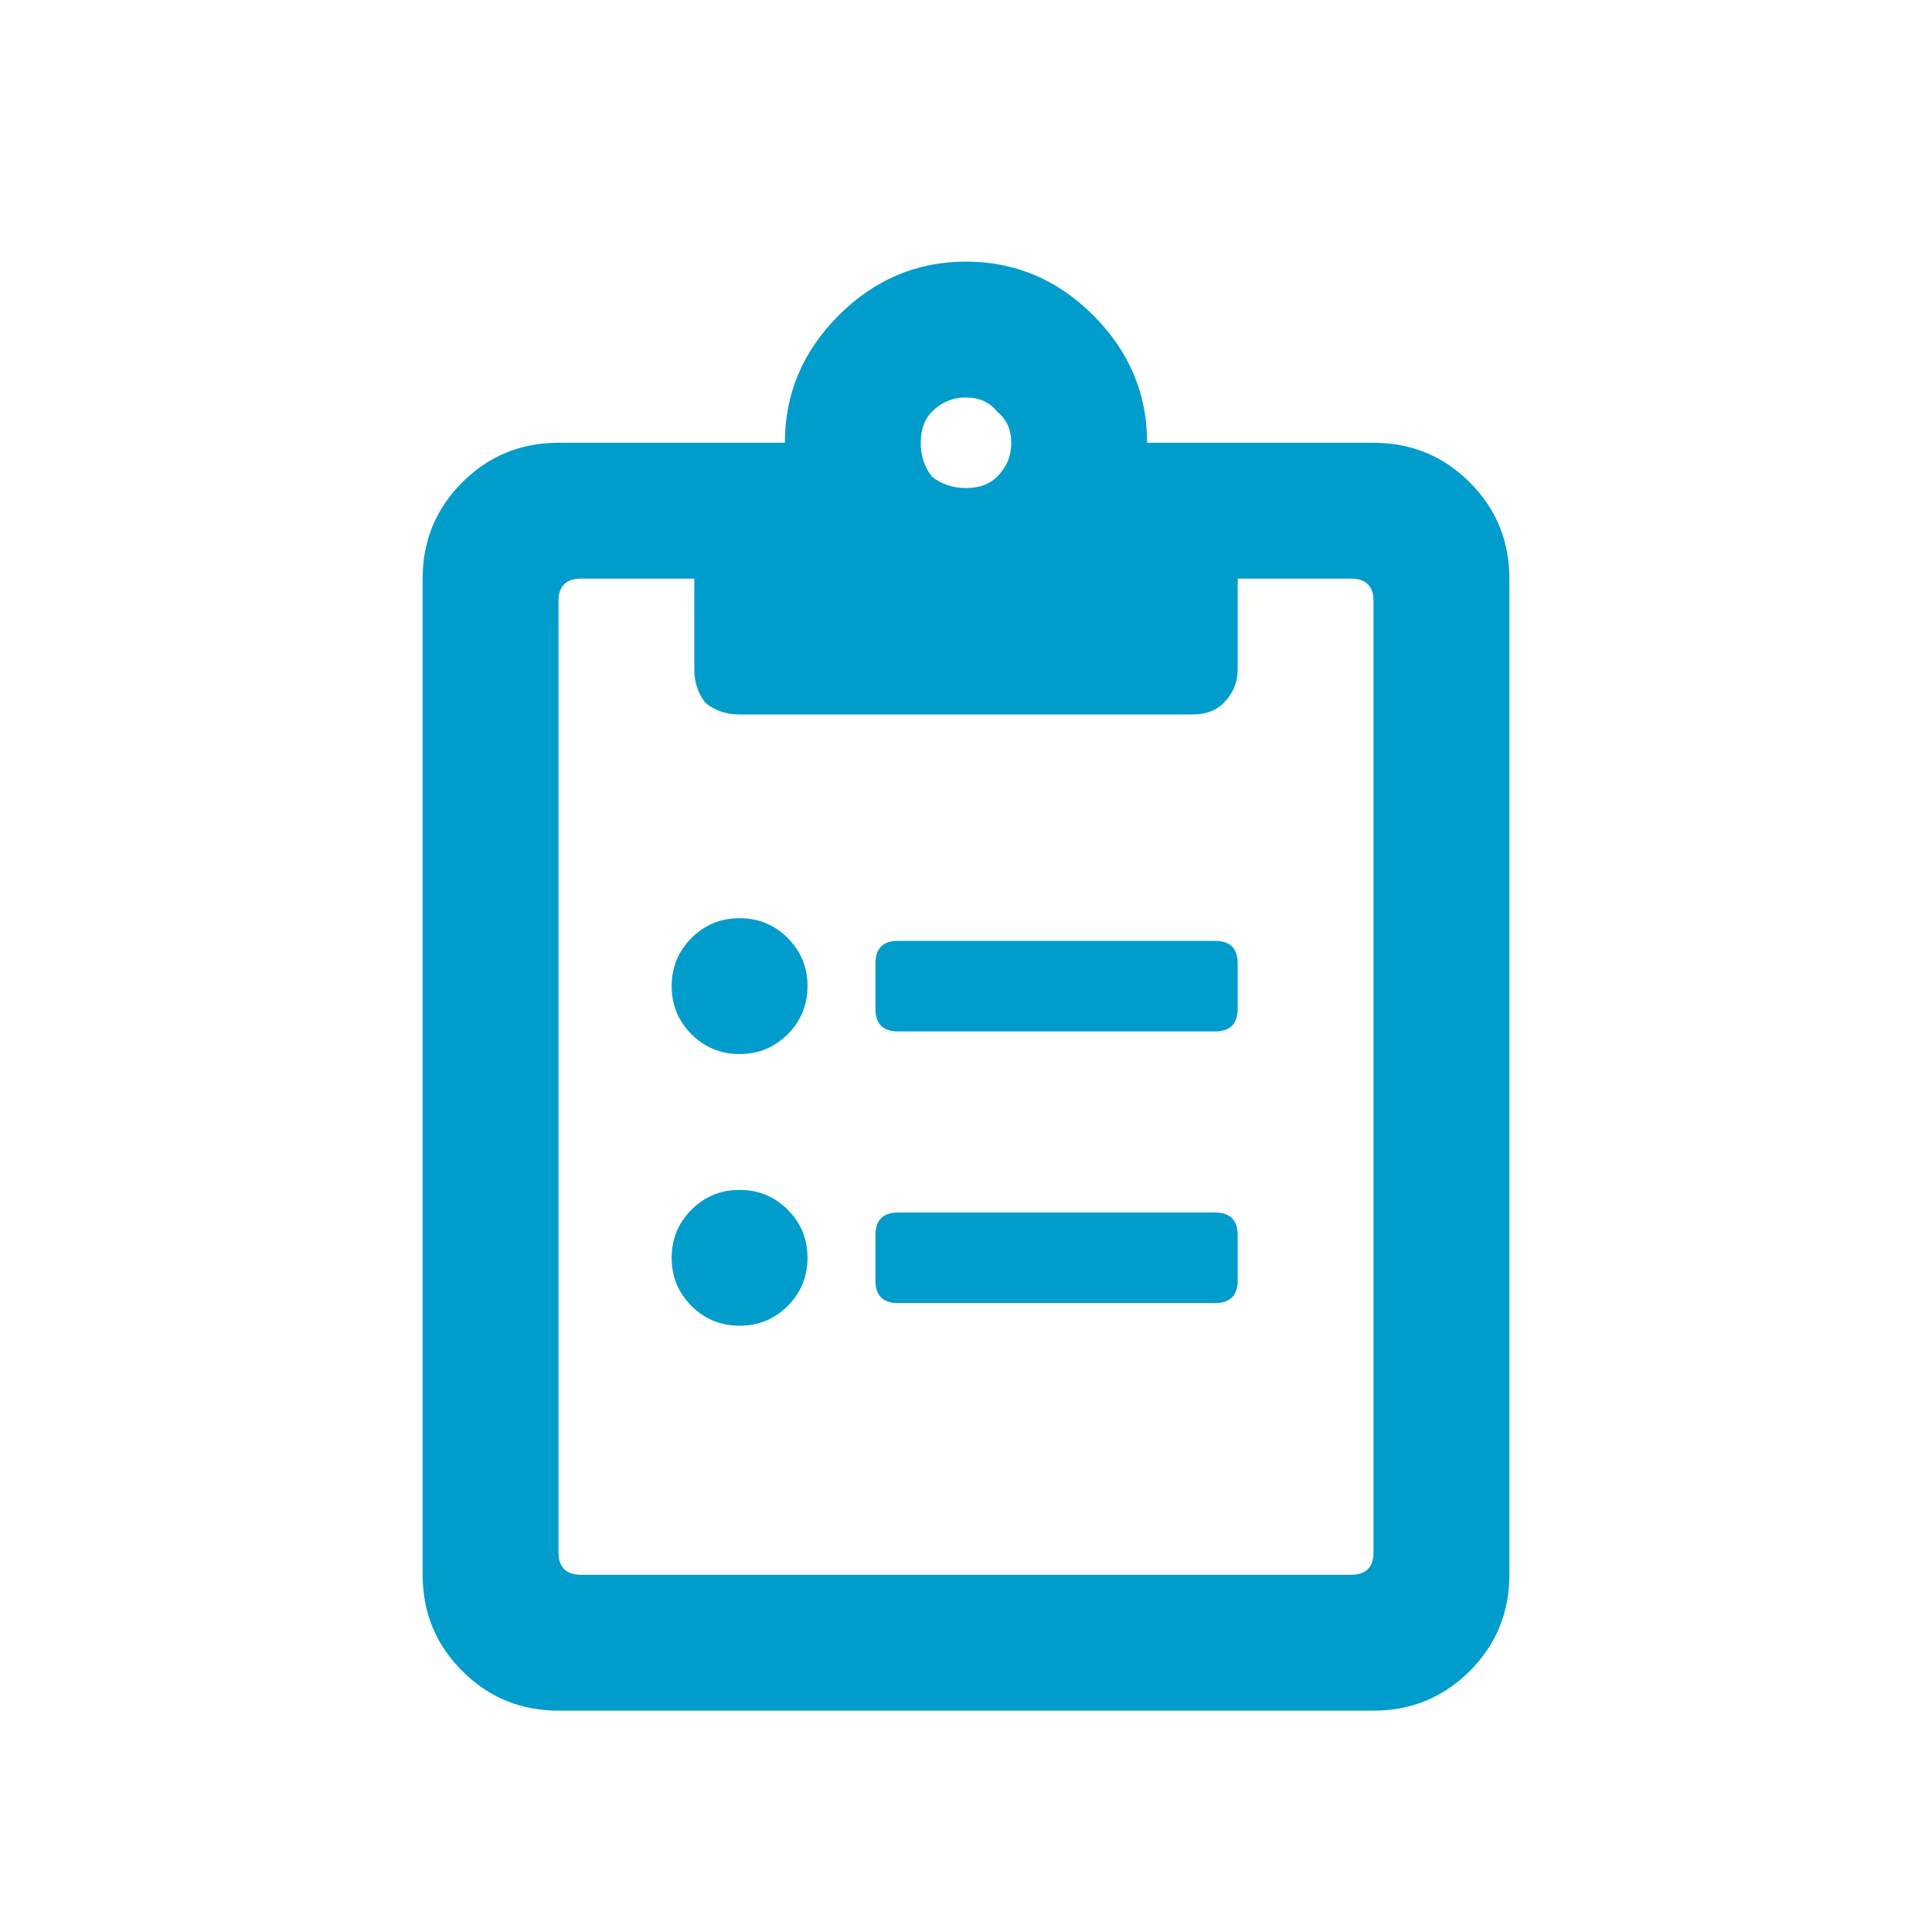 <svg width="56" height="56" viewBox="0 0 56 56" fill="none" xmlns="http://www.w3.org/2000/svg">
<path d="M35.219 27.271C35.656 27.271 35.875 27.49 35.875 27.927V29.24C35.875 29.677 35.656 29.896 35.219 29.896H26.031C25.594 29.896 25.375 29.677 25.375 29.24V27.927C25.375 27.49 25.594 27.271 26.031 27.271H35.219ZM35.219 35.146C35.656 35.146 35.875 35.365 35.875 35.802V37.115C35.875 37.552 35.656 37.771 35.219 37.771H26.031C25.594 37.771 25.375 37.552 25.375 37.115V35.802C25.375 35.365 25.594 35.146 26.031 35.146H35.219ZM20.043 27.189C20.426 26.806 20.891 26.615 21.438 26.615C21.984 26.615 22.449 26.806 22.832 27.189C23.215 27.572 23.406 28.037 23.406 28.584C23.406 29.13 23.215 29.595 22.832 29.978C22.449 30.361 21.984 30.552 21.438 30.552C20.891 30.552 20.426 30.361 20.043 29.978C19.66 29.595 19.469 29.13 19.469 28.584C19.469 28.037 19.66 27.572 20.043 27.189ZM20.043 35.064C20.426 34.681 20.891 34.49 21.438 34.49C21.984 34.49 22.449 34.681 22.832 35.064C23.215 35.447 23.406 35.912 23.406 36.459C23.406 37.005 23.215 37.47 22.832 37.853C22.449 38.236 21.984 38.427 21.438 38.427C20.891 38.427 20.426 38.236 20.043 37.853C19.66 37.47 19.469 37.005 19.469 36.459C19.469 35.912 19.66 35.447 20.043 35.064ZM39.812 12.834C40.906 12.834 41.836 13.216 42.602 13.982C43.367 14.748 43.75 15.677 43.75 16.771V45.646C43.75 46.74 43.367 47.669 42.602 48.435C41.836 49.201 40.906 49.584 39.812 49.584H16.188C15.094 49.584 14.164 49.201 13.398 48.435C12.633 47.669 12.25 46.74 12.25 45.646V16.771C12.25 15.677 12.633 14.748 13.398 13.982C14.164 13.216 15.094 12.834 16.188 12.834H22.75C22.75 11.412 23.27 10.181 24.309 9.142C25.348 8.103 26.578 7.583 28 7.583C29.422 7.583 30.652 8.103 31.691 9.142C32.73 10.181 33.25 11.412 33.25 12.834H39.812ZM28.902 11.931C28.684 11.658 28.383 11.521 28 11.521C27.617 11.521 27.289 11.658 27.016 11.931C26.797 12.15 26.688 12.451 26.688 12.834C26.688 13.216 26.797 13.544 27.016 13.818C27.289 14.037 27.617 14.146 28 14.146C28.383 14.146 28.684 14.037 28.902 13.818C29.176 13.544 29.312 13.216 29.312 12.834C29.312 12.451 29.176 12.15 28.902 11.931ZM39.812 44.99V17.427C39.812 16.99 39.594 16.771 39.156 16.771H35.875V19.396C35.875 19.779 35.738 20.107 35.465 20.38C35.246 20.599 34.945 20.709 34.562 20.709H21.438C21.055 20.709 20.727 20.599 20.453 20.38C20.234 20.107 20.125 19.779 20.125 19.396V16.771H16.844C16.406 16.771 16.188 16.99 16.188 17.427V44.99C16.188 45.427 16.406 45.646 16.844 45.646H39.156C39.594 45.646 39.812 45.427 39.812 44.99Z" fill="#009CCC"/>
</svg>
